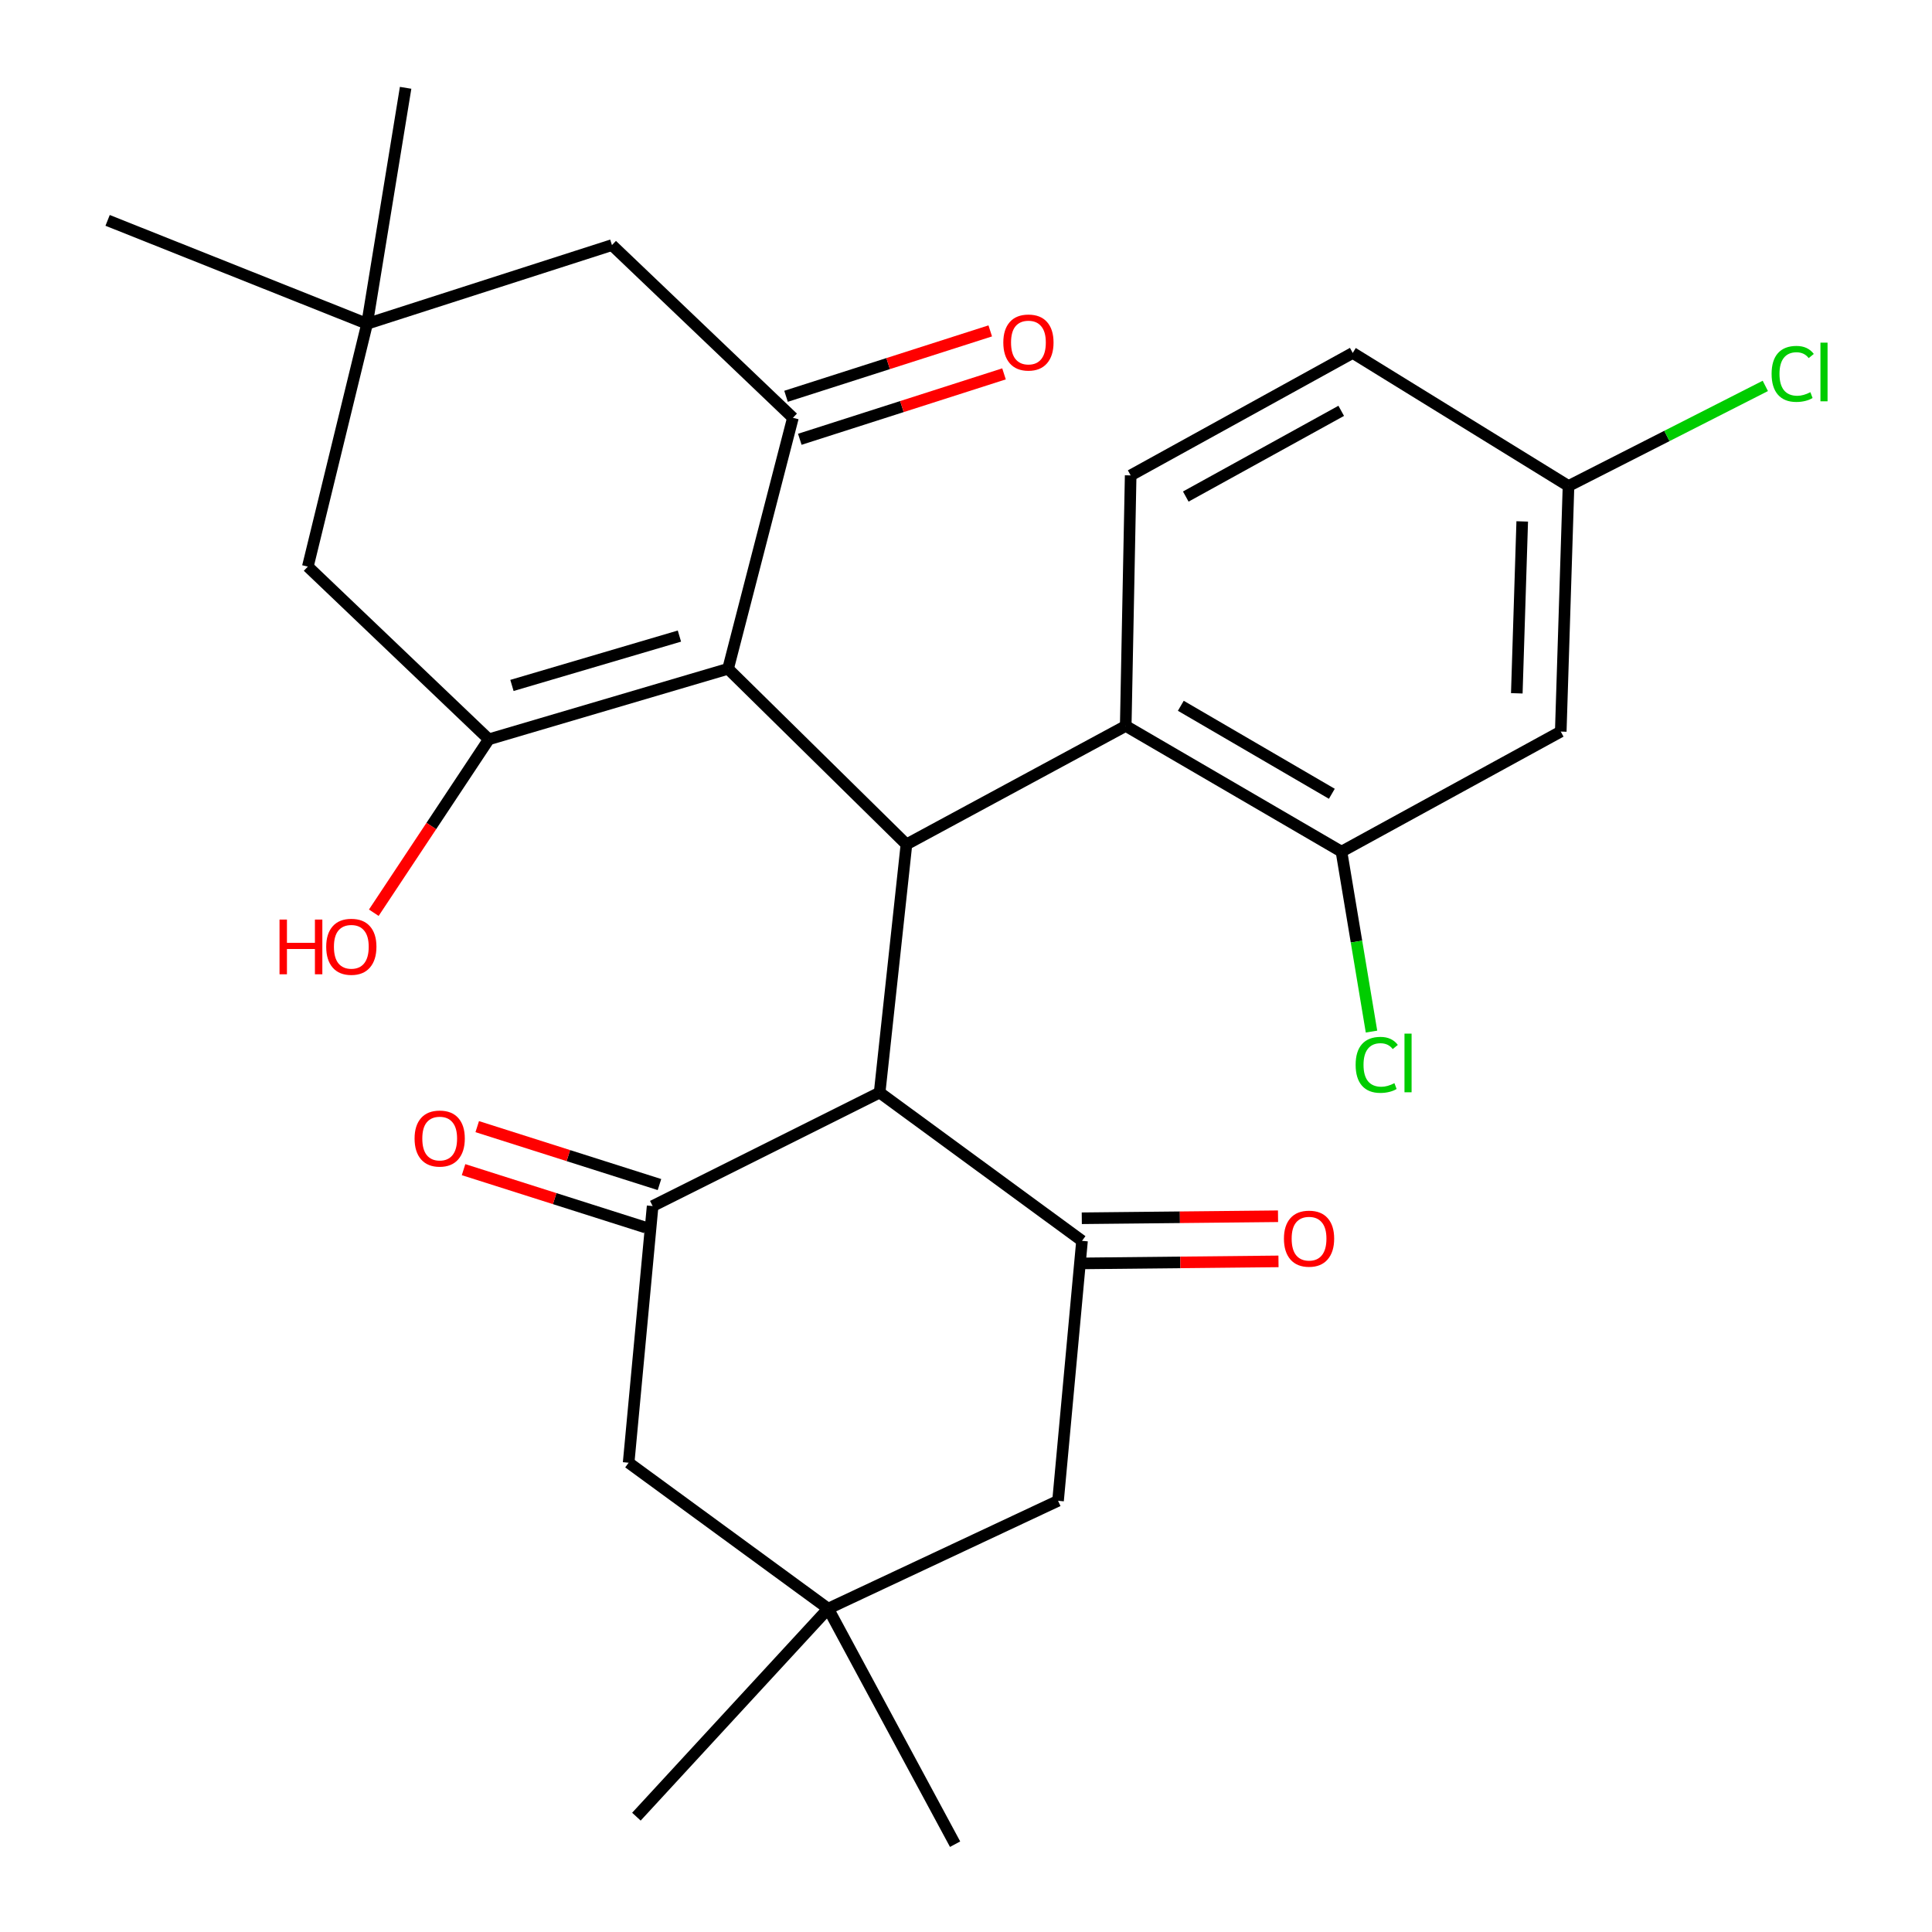 <?xml version='1.0' encoding='iso-8859-1'?>
<svg version='1.1' baseProfile='full'
              xmlns='http://www.w3.org/2000/svg'
                      xmlns:rdkit='http://www.rdkit.org/xml'
                      xmlns:xlink='http://www.w3.org/1999/xlink'
                  xml:space='preserve'
width='1000px' height='1000px' viewBox='0 0 1000 1000'>
<!-- END OF HEADER -->
<rect style='opacity:1.0;fill:#FFFFFF;stroke:none' width='1000' height='1000' x='0' y='0'> </rect>
<path class='bond-0' d='M 376.846,346.17 L 469.175,437.045' style='fill:none;fill-rule:evenodd;stroke:#000000;stroke-width:6px;stroke-linecap:butt;stroke-linejoin:miter;stroke-opacity:1' />
<path class='bond-2' d='M 376.846,346.17 L 253.014,382.671' style='fill:none;fill-rule:evenodd;stroke:#000000;stroke-width:6px;stroke-linecap:butt;stroke-linejoin:miter;stroke-opacity:1' />
<path class='bond-2' d='M 351.665,329.234 L 264.983,354.784' style='fill:none;fill-rule:evenodd;stroke:#000000;stroke-width:6px;stroke-linecap:butt;stroke-linejoin:miter;stroke-opacity:1' />
<path class='bond-3' d='M 376.846,346.17 L 410.413,216.25' style='fill:none;fill-rule:evenodd;stroke:#000000;stroke-width:6px;stroke-linecap:butt;stroke-linejoin:miter;stroke-opacity:1' />
<path class='bond-1' d='M 469.175,437.045 L 455.299,565.512' style='fill:none;fill-rule:evenodd;stroke:#000000;stroke-width:6px;stroke-linecap:butt;stroke-linejoin:miter;stroke-opacity:1' />
<path class='bond-6' d='M 469.175,437.045 L 582.675,375.739' style='fill:none;fill-rule:evenodd;stroke:#000000;stroke-width:6px;stroke-linecap:butt;stroke-linejoin:miter;stroke-opacity:1' />
<path class='bond-4' d='M 455.299,565.512 L 337.801,624.261' style='fill:none;fill-rule:evenodd;stroke:#000000;stroke-width:6px;stroke-linecap:butt;stroke-linejoin:miter;stroke-opacity:1' />
<path class='bond-5' d='M 455.299,565.512 L 560.051,642.252' style='fill:none;fill-rule:evenodd;stroke:#000000;stroke-width:6px;stroke-linecap:butt;stroke-linejoin:miter;stroke-opacity:1' />
<path class='bond-10' d='M 253.014,382.671 L 159.335,293.275' style='fill:none;fill-rule:evenodd;stroke:#000000;stroke-width:6px;stroke-linecap:butt;stroke-linejoin:miter;stroke-opacity:1' />
<path class='bond-19' d='M 253.014,382.671 L 223.245,427.549' style='fill:none;fill-rule:evenodd;stroke:#000000;stroke-width:6px;stroke-linecap:butt;stroke-linejoin:miter;stroke-opacity:1' />
<path class='bond-19' d='M 223.245,427.549 L 193.476,472.427' style='fill:none;fill-rule:evenodd;stroke:#FF0000;stroke-width:6px;stroke-linecap:butt;stroke-linejoin:miter;stroke-opacity:1' />
<path class='bond-11' d='M 410.413,216.25 L 316.747,126.854' style='fill:none;fill-rule:evenodd;stroke:#000000;stroke-width:6px;stroke-linecap:butt;stroke-linejoin:miter;stroke-opacity:1' />
<path class='bond-16' d='M 413.977,227.375 L 466.826,210.447' style='fill:none;fill-rule:evenodd;stroke:#000000;stroke-width:6px;stroke-linecap:butt;stroke-linejoin:miter;stroke-opacity:1' />
<path class='bond-16' d='M 466.826,210.447 L 519.675,193.519' style='fill:none;fill-rule:evenodd;stroke:#FF0000;stroke-width:6px;stroke-linecap:butt;stroke-linejoin:miter;stroke-opacity:1' />
<path class='bond-16' d='M 406.85,205.124 L 459.699,188.196' style='fill:none;fill-rule:evenodd;stroke:#000000;stroke-width:6px;stroke-linecap:butt;stroke-linejoin:miter;stroke-opacity:1' />
<path class='bond-16' d='M 459.699,188.196 L 512.548,171.268' style='fill:none;fill-rule:evenodd;stroke:#FF0000;stroke-width:6px;stroke-linecap:butt;stroke-linejoin:miter;stroke-opacity:1' />
<path class='bond-12' d='M 337.801,624.261 L 325.379,757.102' style='fill:none;fill-rule:evenodd;stroke:#000000;stroke-width:6px;stroke-linecap:butt;stroke-linejoin:miter;stroke-opacity:1' />
<path class='bond-17' d='M 341.34,613.127 L 294.178,598.136' style='fill:none;fill-rule:evenodd;stroke:#000000;stroke-width:6px;stroke-linecap:butt;stroke-linejoin:miter;stroke-opacity:1' />
<path class='bond-17' d='M 294.178,598.136 L 247.015,583.145' style='fill:none;fill-rule:evenodd;stroke:#FF0000;stroke-width:6px;stroke-linecap:butt;stroke-linejoin:miter;stroke-opacity:1' />
<path class='bond-17' d='M 334.262,635.394 L 287.1,620.403' style='fill:none;fill-rule:evenodd;stroke:#000000;stroke-width:6px;stroke-linecap:butt;stroke-linejoin:miter;stroke-opacity:1' />
<path class='bond-17' d='M 287.1,620.403 L 239.938,605.412' style='fill:none;fill-rule:evenodd;stroke:#FF0000;stroke-width:6px;stroke-linecap:butt;stroke-linejoin:miter;stroke-opacity:1' />
<path class='bond-13' d='M 560.051,642.252 L 547.641,776.806' style='fill:none;fill-rule:evenodd;stroke:#000000;stroke-width:6px;stroke-linecap:butt;stroke-linejoin:miter;stroke-opacity:1' />
<path class='bond-18' d='M 560.171,653.933 L 610.957,653.411' style='fill:none;fill-rule:evenodd;stroke:#000000;stroke-width:6px;stroke-linecap:butt;stroke-linejoin:miter;stroke-opacity:1' />
<path class='bond-18' d='M 610.957,653.411 L 661.744,652.89' style='fill:none;fill-rule:evenodd;stroke:#FF0000;stroke-width:6px;stroke-linecap:butt;stroke-linejoin:miter;stroke-opacity:1' />
<path class='bond-18' d='M 559.931,630.57 L 610.717,630.048' style='fill:none;fill-rule:evenodd;stroke:#000000;stroke-width:6px;stroke-linecap:butt;stroke-linejoin:miter;stroke-opacity:1' />
<path class='bond-18' d='M 610.717,630.048 L 661.504,629.526' style='fill:none;fill-rule:evenodd;stroke:#FF0000;stroke-width:6px;stroke-linecap:butt;stroke-linejoin:miter;stroke-opacity:1' />
<path class='bond-7' d='M 582.675,375.739 L 694.345,440.81' style='fill:none;fill-rule:evenodd;stroke:#000000;stroke-width:6px;stroke-linecap:butt;stroke-linejoin:miter;stroke-opacity:1' />
<path class='bond-7' d='M 611.189,365.312 L 689.358,410.862' style='fill:none;fill-rule:evenodd;stroke:#000000;stroke-width:6px;stroke-linecap:butt;stroke-linejoin:miter;stroke-opacity:1' />
<path class='bond-15' d='M 582.675,375.739 L 585.232,246.066' style='fill:none;fill-rule:evenodd;stroke:#000000;stroke-width:6px;stroke-linecap:butt;stroke-linejoin:miter;stroke-opacity:1' />
<path class='bond-14' d='M 694.345,440.81 L 807.845,378.66' style='fill:none;fill-rule:evenodd;stroke:#000000;stroke-width:6px;stroke-linecap:butt;stroke-linejoin:miter;stroke-opacity:1' />
<path class='bond-21' d='M 694.345,440.81 L 702.116,487.38' style='fill:none;fill-rule:evenodd;stroke:#000000;stroke-width:6px;stroke-linecap:butt;stroke-linejoin:miter;stroke-opacity:1' />
<path class='bond-21' d='M 702.116,487.38 L 709.887,533.95' style='fill:none;fill-rule:evenodd;stroke:#00CC00;stroke-width:6px;stroke-linecap:butt;stroke-linejoin:miter;stroke-opacity:1' />
<path class='bond-8' d='M 189.994,167.6 L 316.747,126.854' style='fill:none;fill-rule:evenodd;stroke:#000000;stroke-width:6px;stroke-linecap:butt;stroke-linejoin:miter;stroke-opacity:1' />
<path class='bond-24' d='M 189.994,167.6 L 55.7,114.069' style='fill:none;fill-rule:evenodd;stroke:#000000;stroke-width:6px;stroke-linecap:butt;stroke-linejoin:miter;stroke-opacity:1' />
<path class='bond-27' d='M 189.994,167.6 L 209.945,45.455' style='fill:none;fill-rule:evenodd;stroke:#000000;stroke-width:6px;stroke-linecap:butt;stroke-linejoin:miter;stroke-opacity:1' />
<path class='bond-28' d='M 189.994,167.6 L 159.335,293.275' style='fill:none;fill-rule:evenodd;stroke:#000000;stroke-width:6px;stroke-linecap:butt;stroke-linejoin:miter;stroke-opacity:1' />
<path class='bond-9' d='M 428.664,832.634 L 547.641,776.806' style='fill:none;fill-rule:evenodd;stroke:#000000;stroke-width:6px;stroke-linecap:butt;stroke-linejoin:miter;stroke-opacity:1' />
<path class='bond-25' d='M 428.664,832.634 L 329.403,940.306' style='fill:none;fill-rule:evenodd;stroke:#000000;stroke-width:6px;stroke-linecap:butt;stroke-linejoin:miter;stroke-opacity:1' />
<path class='bond-26' d='M 428.664,832.634 L 494.357,954.545' style='fill:none;fill-rule:evenodd;stroke:#000000;stroke-width:6px;stroke-linecap:butt;stroke-linejoin:miter;stroke-opacity:1' />
<path class='bond-29' d='M 428.664,832.634 L 325.379,757.102' style='fill:none;fill-rule:evenodd;stroke:#000000;stroke-width:6px;stroke-linecap:butt;stroke-linejoin:miter;stroke-opacity:1' />
<path class='bond-30' d='M 807.845,378.66 L 811.856,251.556' style='fill:none;fill-rule:evenodd;stroke:#000000;stroke-width:6px;stroke-linecap:butt;stroke-linejoin:miter;stroke-opacity:1' />
<path class='bond-30' d='M 785.094,358.857 L 787.902,269.885' style='fill:none;fill-rule:evenodd;stroke:#000000;stroke-width:6px;stroke-linecap:butt;stroke-linejoin:miter;stroke-opacity:1' />
<path class='bond-22' d='M 585.232,246.066 L 700.173,182.683' style='fill:none;fill-rule:evenodd;stroke:#000000;stroke-width:6px;stroke-linecap:butt;stroke-linejoin:miter;stroke-opacity:1' />
<path class='bond-22' d='M 613.756,257.018 L 694.215,212.65' style='fill:none;fill-rule:evenodd;stroke:#000000;stroke-width:6px;stroke-linecap:butt;stroke-linejoin:miter;stroke-opacity:1' />
<path class='bond-20' d='M 811.856,251.556 L 700.173,182.683' style='fill:none;fill-rule:evenodd;stroke:#000000;stroke-width:6px;stroke-linecap:butt;stroke-linejoin:miter;stroke-opacity:1' />
<path class='bond-23' d='M 811.856,251.556 L 862.791,225.65' style='fill:none;fill-rule:evenodd;stroke:#000000;stroke-width:6px;stroke-linecap:butt;stroke-linejoin:miter;stroke-opacity:1' />
<path class='bond-23' d='M 862.791,225.65 L 913.726,199.744' style='fill:none;fill-rule:evenodd;stroke:#00CC00;stroke-width:6px;stroke-linecap:butt;stroke-linejoin:miter;stroke-opacity:1' />
<path  class='atom-17' d='M 519.312 177.285
Q 519.312 170.485, 522.672 166.685
Q 526.032 162.885, 532.312 162.885
Q 538.592 162.885, 541.952 166.685
Q 545.312 170.485, 545.312 177.285
Q 545.312 184.165, 541.912 188.085
Q 538.512 191.965, 532.312 191.965
Q 526.072 191.965, 522.672 188.085
Q 519.312 184.205, 519.312 177.285
M 532.312 188.765
Q 536.632 188.765, 538.952 185.885
Q 541.312 182.965, 541.312 177.285
Q 541.312 171.725, 538.952 168.925
Q 536.632 166.085, 532.312 166.085
Q 527.992 166.085, 525.632 168.885
Q 523.312 171.685, 523.312 177.285
Q 523.312 183.005, 525.632 185.885
Q 527.992 188.765, 532.312 188.765
' fill='#FF0000'/>
<path  class='atom-18' d='M 214.585 589.307
Q 214.585 582.507, 217.945 578.707
Q 221.305 574.907, 227.585 574.907
Q 233.865 574.907, 237.225 578.707
Q 240.585 582.507, 240.585 589.307
Q 240.585 596.187, 237.185 600.107
Q 233.785 603.987, 227.585 603.987
Q 221.345 603.987, 217.945 600.107
Q 214.585 596.227, 214.585 589.307
M 227.585 600.787
Q 231.905 600.787, 234.225 597.907
Q 236.585 594.987, 236.585 589.307
Q 236.585 583.747, 234.225 580.947
Q 231.905 578.107, 227.585 578.107
Q 223.265 578.107, 220.905 580.907
Q 218.585 583.707, 218.585 589.307
Q 218.585 595.027, 220.905 597.907
Q 223.265 600.787, 227.585 600.787
' fill='#FF0000'/>
<path  class='atom-19' d='M 664.562 641.124
Q 664.562 634.324, 667.922 630.524
Q 671.282 626.724, 677.562 626.724
Q 683.842 626.724, 687.202 630.524
Q 690.562 634.324, 690.562 641.124
Q 690.562 648.004, 687.162 651.924
Q 683.762 655.804, 677.562 655.804
Q 671.322 655.804, 667.922 651.924
Q 664.562 648.044, 664.562 641.124
M 677.562 652.604
Q 681.882 652.604, 684.202 649.724
Q 686.562 646.804, 686.562 641.124
Q 686.562 635.564, 684.202 632.764
Q 681.882 629.924, 677.562 629.924
Q 673.242 629.924, 670.882 632.724
Q 668.562 635.524, 668.562 641.124
Q 668.562 646.844, 670.882 649.724
Q 673.242 652.604, 677.562 652.604
' fill='#FF0000'/>
<path  class='atom-20' d='M 144.683 475.966
L 148.523 475.966
L 148.523 488.006
L 163.003 488.006
L 163.003 475.966
L 166.843 475.966
L 166.843 504.286
L 163.003 504.286
L 163.003 491.206
L 148.523 491.206
L 148.523 504.286
L 144.683 504.286
L 144.683 475.966
' fill='#FF0000'/>
<path  class='atom-20' d='M 168.843 490.046
Q 168.843 483.246, 172.203 479.446
Q 175.563 475.646, 181.843 475.646
Q 188.123 475.646, 191.483 479.446
Q 194.843 483.246, 194.843 490.046
Q 194.843 496.926, 191.443 500.846
Q 188.043 504.726, 181.843 504.726
Q 175.603 504.726, 172.203 500.846
Q 168.843 496.966, 168.843 490.046
M 181.843 501.526
Q 186.163 501.526, 188.483 498.646
Q 190.843 495.726, 190.843 490.046
Q 190.843 484.486, 188.483 481.686
Q 186.163 478.846, 181.843 478.846
Q 177.523 478.846, 175.163 481.646
Q 172.843 484.446, 172.843 490.046
Q 172.843 495.766, 175.163 498.646
Q 177.523 501.526, 181.843 501.526
' fill='#FF0000'/>
<path  class='atom-22' d='M 701.676 551.162
Q 701.676 544.122, 704.956 540.442
Q 708.276 536.722, 714.556 536.722
Q 720.396 536.722, 723.516 540.842
L 720.876 543.002
Q 718.596 540.002, 714.556 540.002
Q 710.276 540.002, 707.996 542.882
Q 705.756 545.722, 705.756 551.162
Q 705.756 556.762, 708.076 559.642
Q 710.436 562.522, 714.996 562.522
Q 718.116 562.522, 721.756 560.642
L 722.876 563.642
Q 721.396 564.602, 719.156 565.162
Q 716.916 565.722, 714.436 565.722
Q 708.276 565.722, 704.956 561.962
Q 701.676 558.202, 701.676 551.162
' fill='#00CC00'/>
<path  class='atom-22' d='M 726.956 535.002
L 730.636 535.002
L 730.636 565.362
L 726.956 565.362
L 726.956 535.002
' fill='#00CC00'/>
<path  class='atom-24' d='M 916.98 193.515
Q 916.98 186.475, 920.26 182.795
Q 923.58 179.075, 929.86 179.075
Q 935.7 179.075, 938.82 183.195
L 936.18 185.355
Q 933.9 182.355, 929.86 182.355
Q 925.58 182.355, 923.3 185.235
Q 921.06 188.075, 921.06 193.515
Q 921.06 199.115, 923.38 201.995
Q 925.74 204.875, 930.3 204.875
Q 933.42 204.875, 937.06 202.995
L 938.18 205.995
Q 936.7 206.955, 934.46 207.515
Q 932.22 208.075, 929.74 208.075
Q 923.58 208.075, 920.26 204.315
Q 916.98 200.555, 916.98 193.515
' fill='#00CC00'/>
<path  class='atom-24' d='M 942.26 177.355
L 945.94 177.355
L 945.94 207.715
L 942.26 207.715
L 942.26 177.355
' fill='#00CC00'/>
</svg>
